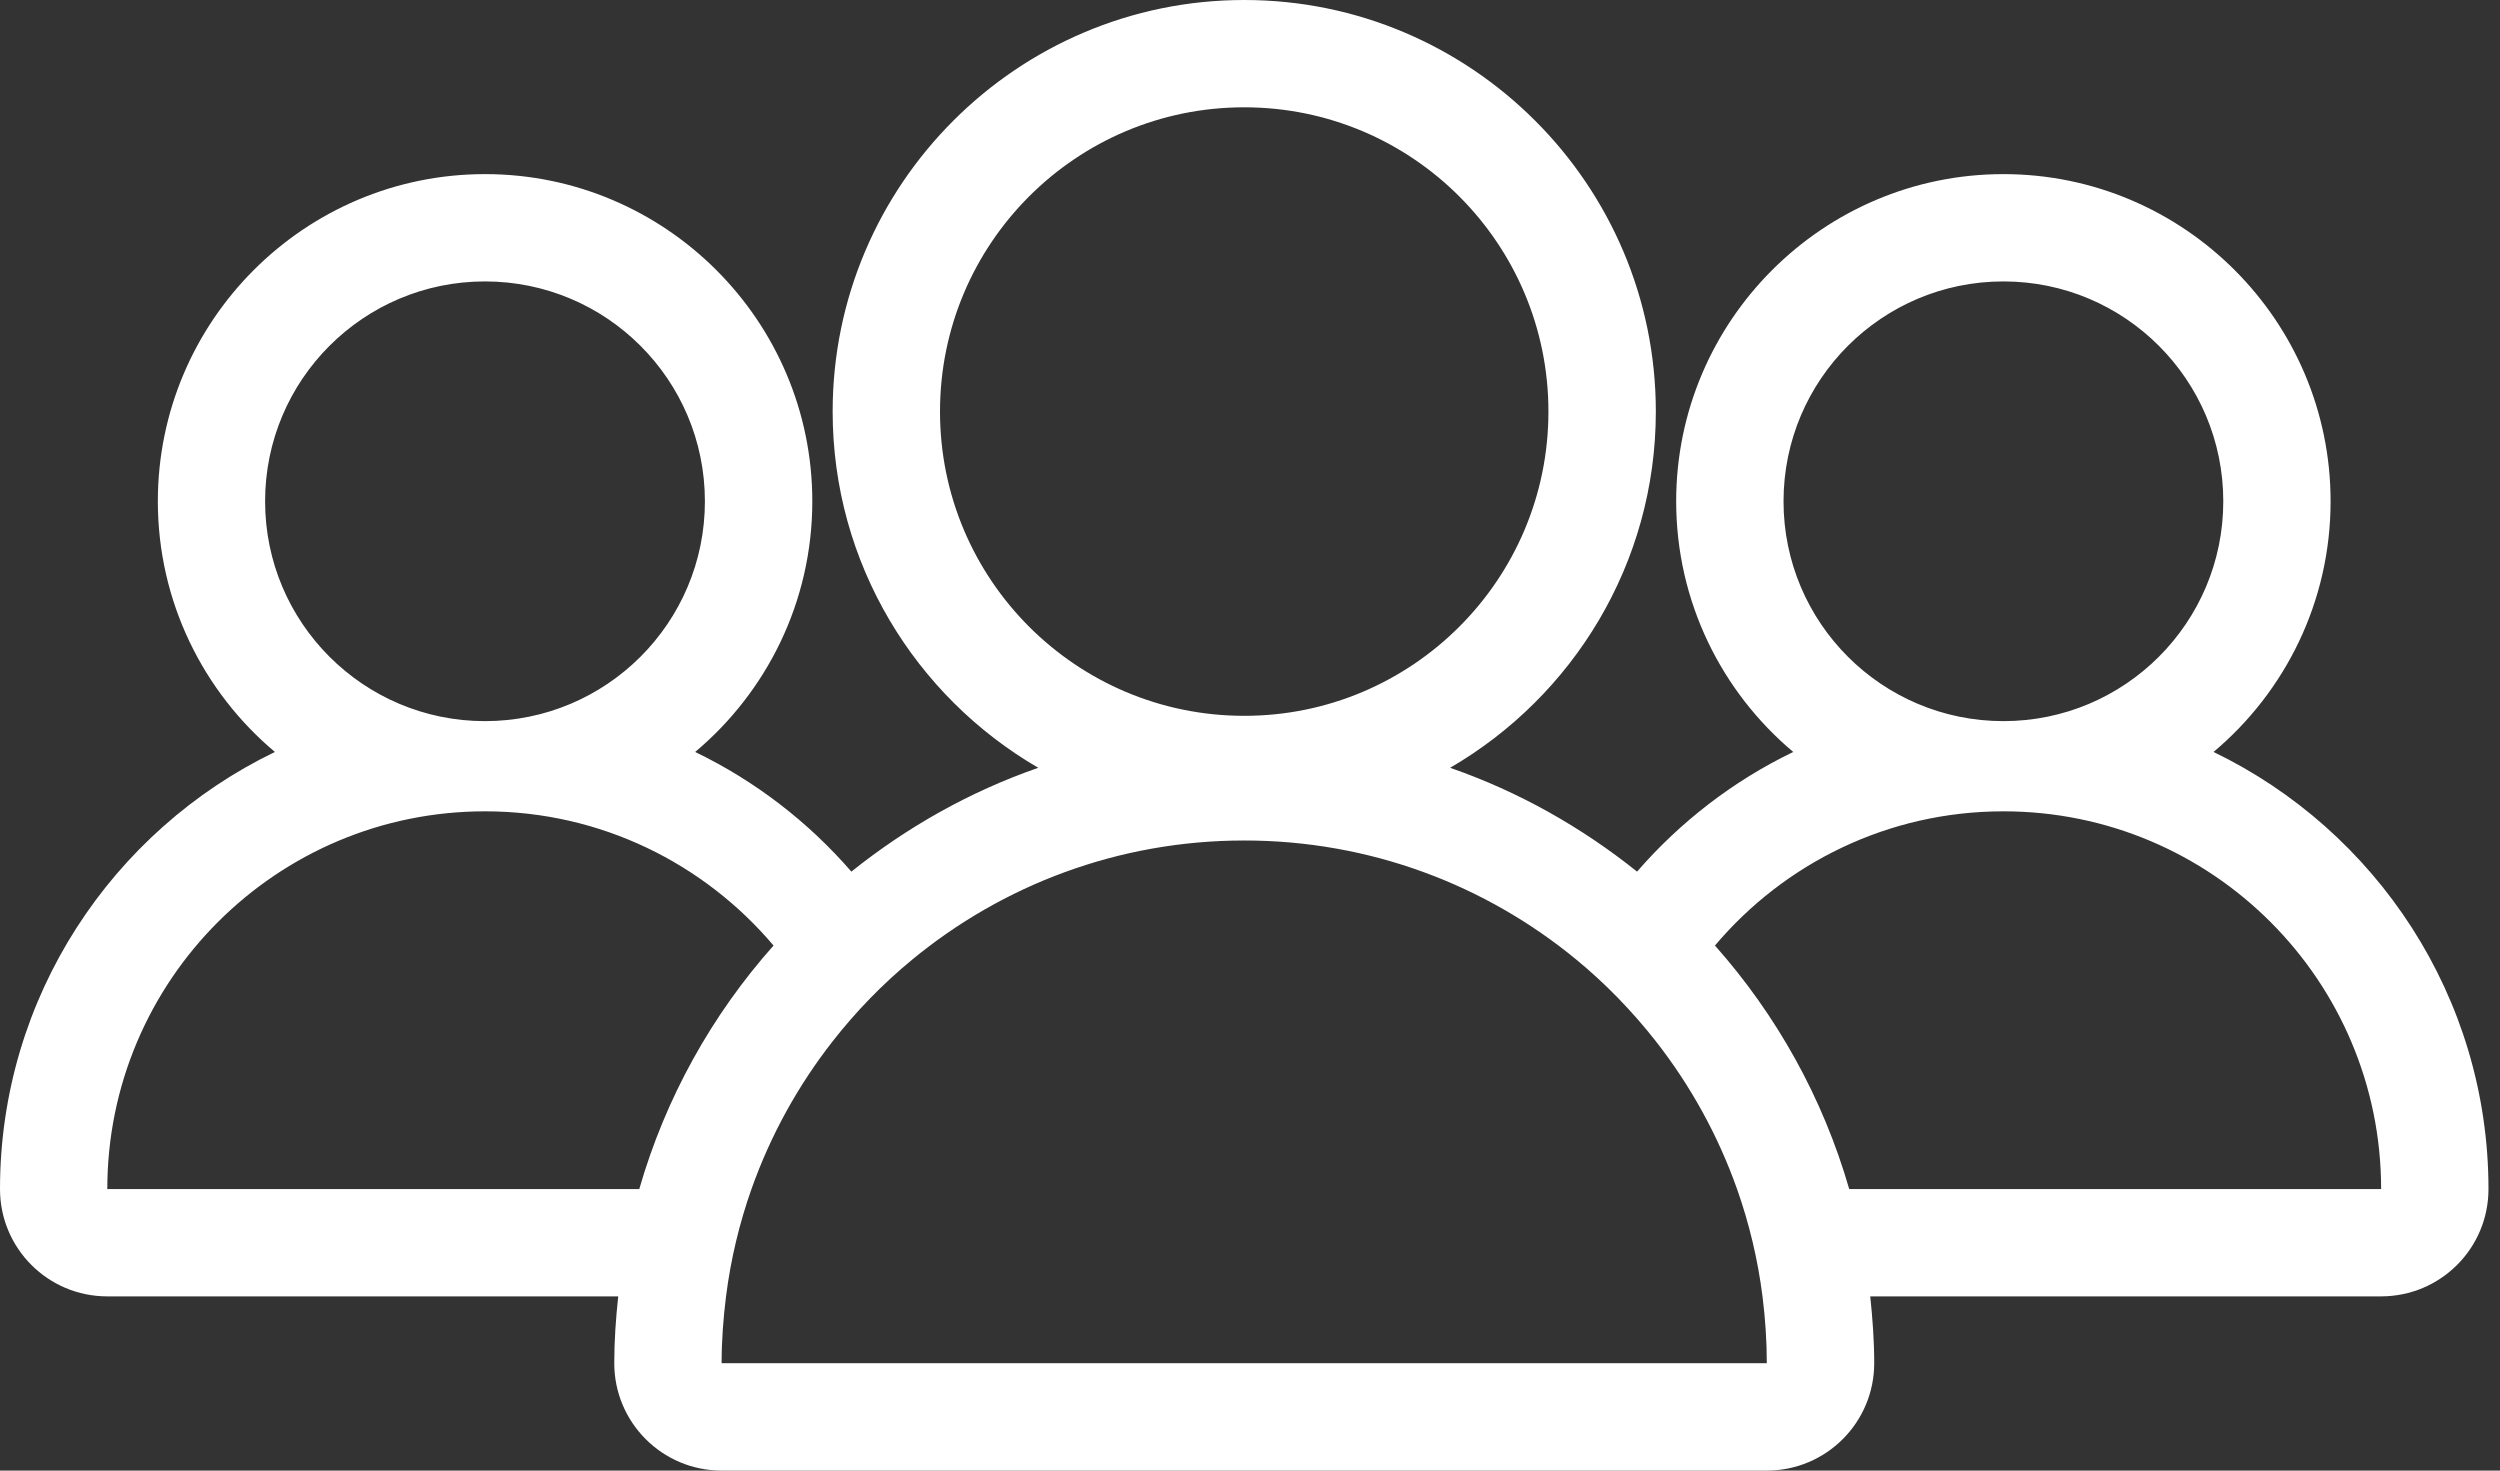 <svg width="51" height="30" viewBox="0 0 51 30" fill="none" xmlns="http://www.w3.org/2000/svg">
<rect x="0" y="0" width="51" height="30" fill="#333333" stroke="none"/>
<path d="M45.156 15.34C46.615 14.115 47.544 12.276 47.544 10.227C47.544 6.547 44.55 3.552 40.869 3.552C37.189 3.552 34.194 6.547 34.194 10.227C34.194 12.276 35.123 14.114 36.582 15.34C35.358 15.93 34.277 16.766 33.396 17.781C32.264 16.875 30.981 16.148 29.582 15.663C32.089 14.207 33.779 11.495 33.779 8.396C33.779 3.766 30.012 0 25.382 0C20.753 0 16.986 3.766 16.986 8.396C16.986 11.495 18.675 14.208 21.181 15.663C19.783 16.148 18.5 16.875 17.368 17.781C16.488 16.766 15.404 15.93 14.181 15.34C15.641 14.115 16.571 12.276 16.571 10.227C16.571 6.547 13.576 3.552 9.894 3.552C6.212 3.552 3.22 6.547 3.22 10.227C3.22 12.276 4.149 14.114 5.608 15.34C2.293 16.94 0 20.337 0 24.257C0 25.468 0.98 26.446 2.189 26.446H12.612C12.563 26.897 12.531 27.348 12.531 27.809C12.531 29.019 13.511 30 14.721 30H36.043C37.253 30 38.234 29.019 38.234 27.809C38.234 27.348 38.2 26.897 38.153 26.446H48.574C49.784 26.446 50.765 25.468 50.765 24.257C50.765 20.336 48.471 16.94 45.156 15.34ZM36.384 10.227C36.384 7.748 38.392 5.741 40.87 5.741C43.347 5.741 45.355 7.749 45.355 10.227C45.355 12.704 43.346 14.711 40.87 14.711C38.392 14.711 36.384 12.704 36.384 10.227ZM19.176 8.396C19.176 4.968 21.954 2.189 25.382 2.189C28.809 2.189 31.588 4.969 31.588 8.396C31.588 11.824 28.808 14.603 25.382 14.603C21.954 14.602 19.176 11.823 19.176 8.396ZM5.408 10.227C5.408 7.748 7.417 5.741 9.893 5.741C12.372 5.741 14.38 7.749 14.38 10.227C14.38 12.704 12.371 14.711 9.893 14.711C7.417 14.711 5.408 12.704 5.408 10.227ZM2.189 24.257C2.189 20.003 5.64 16.551 9.894 16.551C12.256 16.551 14.366 17.617 15.78 19.289C14.523 20.703 13.577 22.394 13.041 24.257H2.189ZM36.043 27.809H14.721C14.721 27.348 14.755 26.894 14.811 26.446C14.907 25.689 15.083 24.956 15.33 24.257C15.719 23.158 16.282 22.142 16.988 21.24C17.466 20.629 18.009 20.07 18.609 19.576C20.452 18.058 22.81 17.146 25.383 17.146C27.955 17.146 30.314 18.058 32.157 19.576C32.755 20.068 33.298 20.629 33.778 21.24C34.483 22.141 35.047 23.158 35.436 24.257C35.683 24.956 35.859 25.689 35.955 26.446C36.011 26.894 36.043 27.348 36.043 27.809ZM37.724 24.257C37.187 22.394 36.24 20.703 34.985 19.289C36.397 17.617 38.508 16.551 40.87 16.551C45.126 16.551 48.575 20.003 48.575 24.257H37.724Z" fill="white"/>
</svg>
